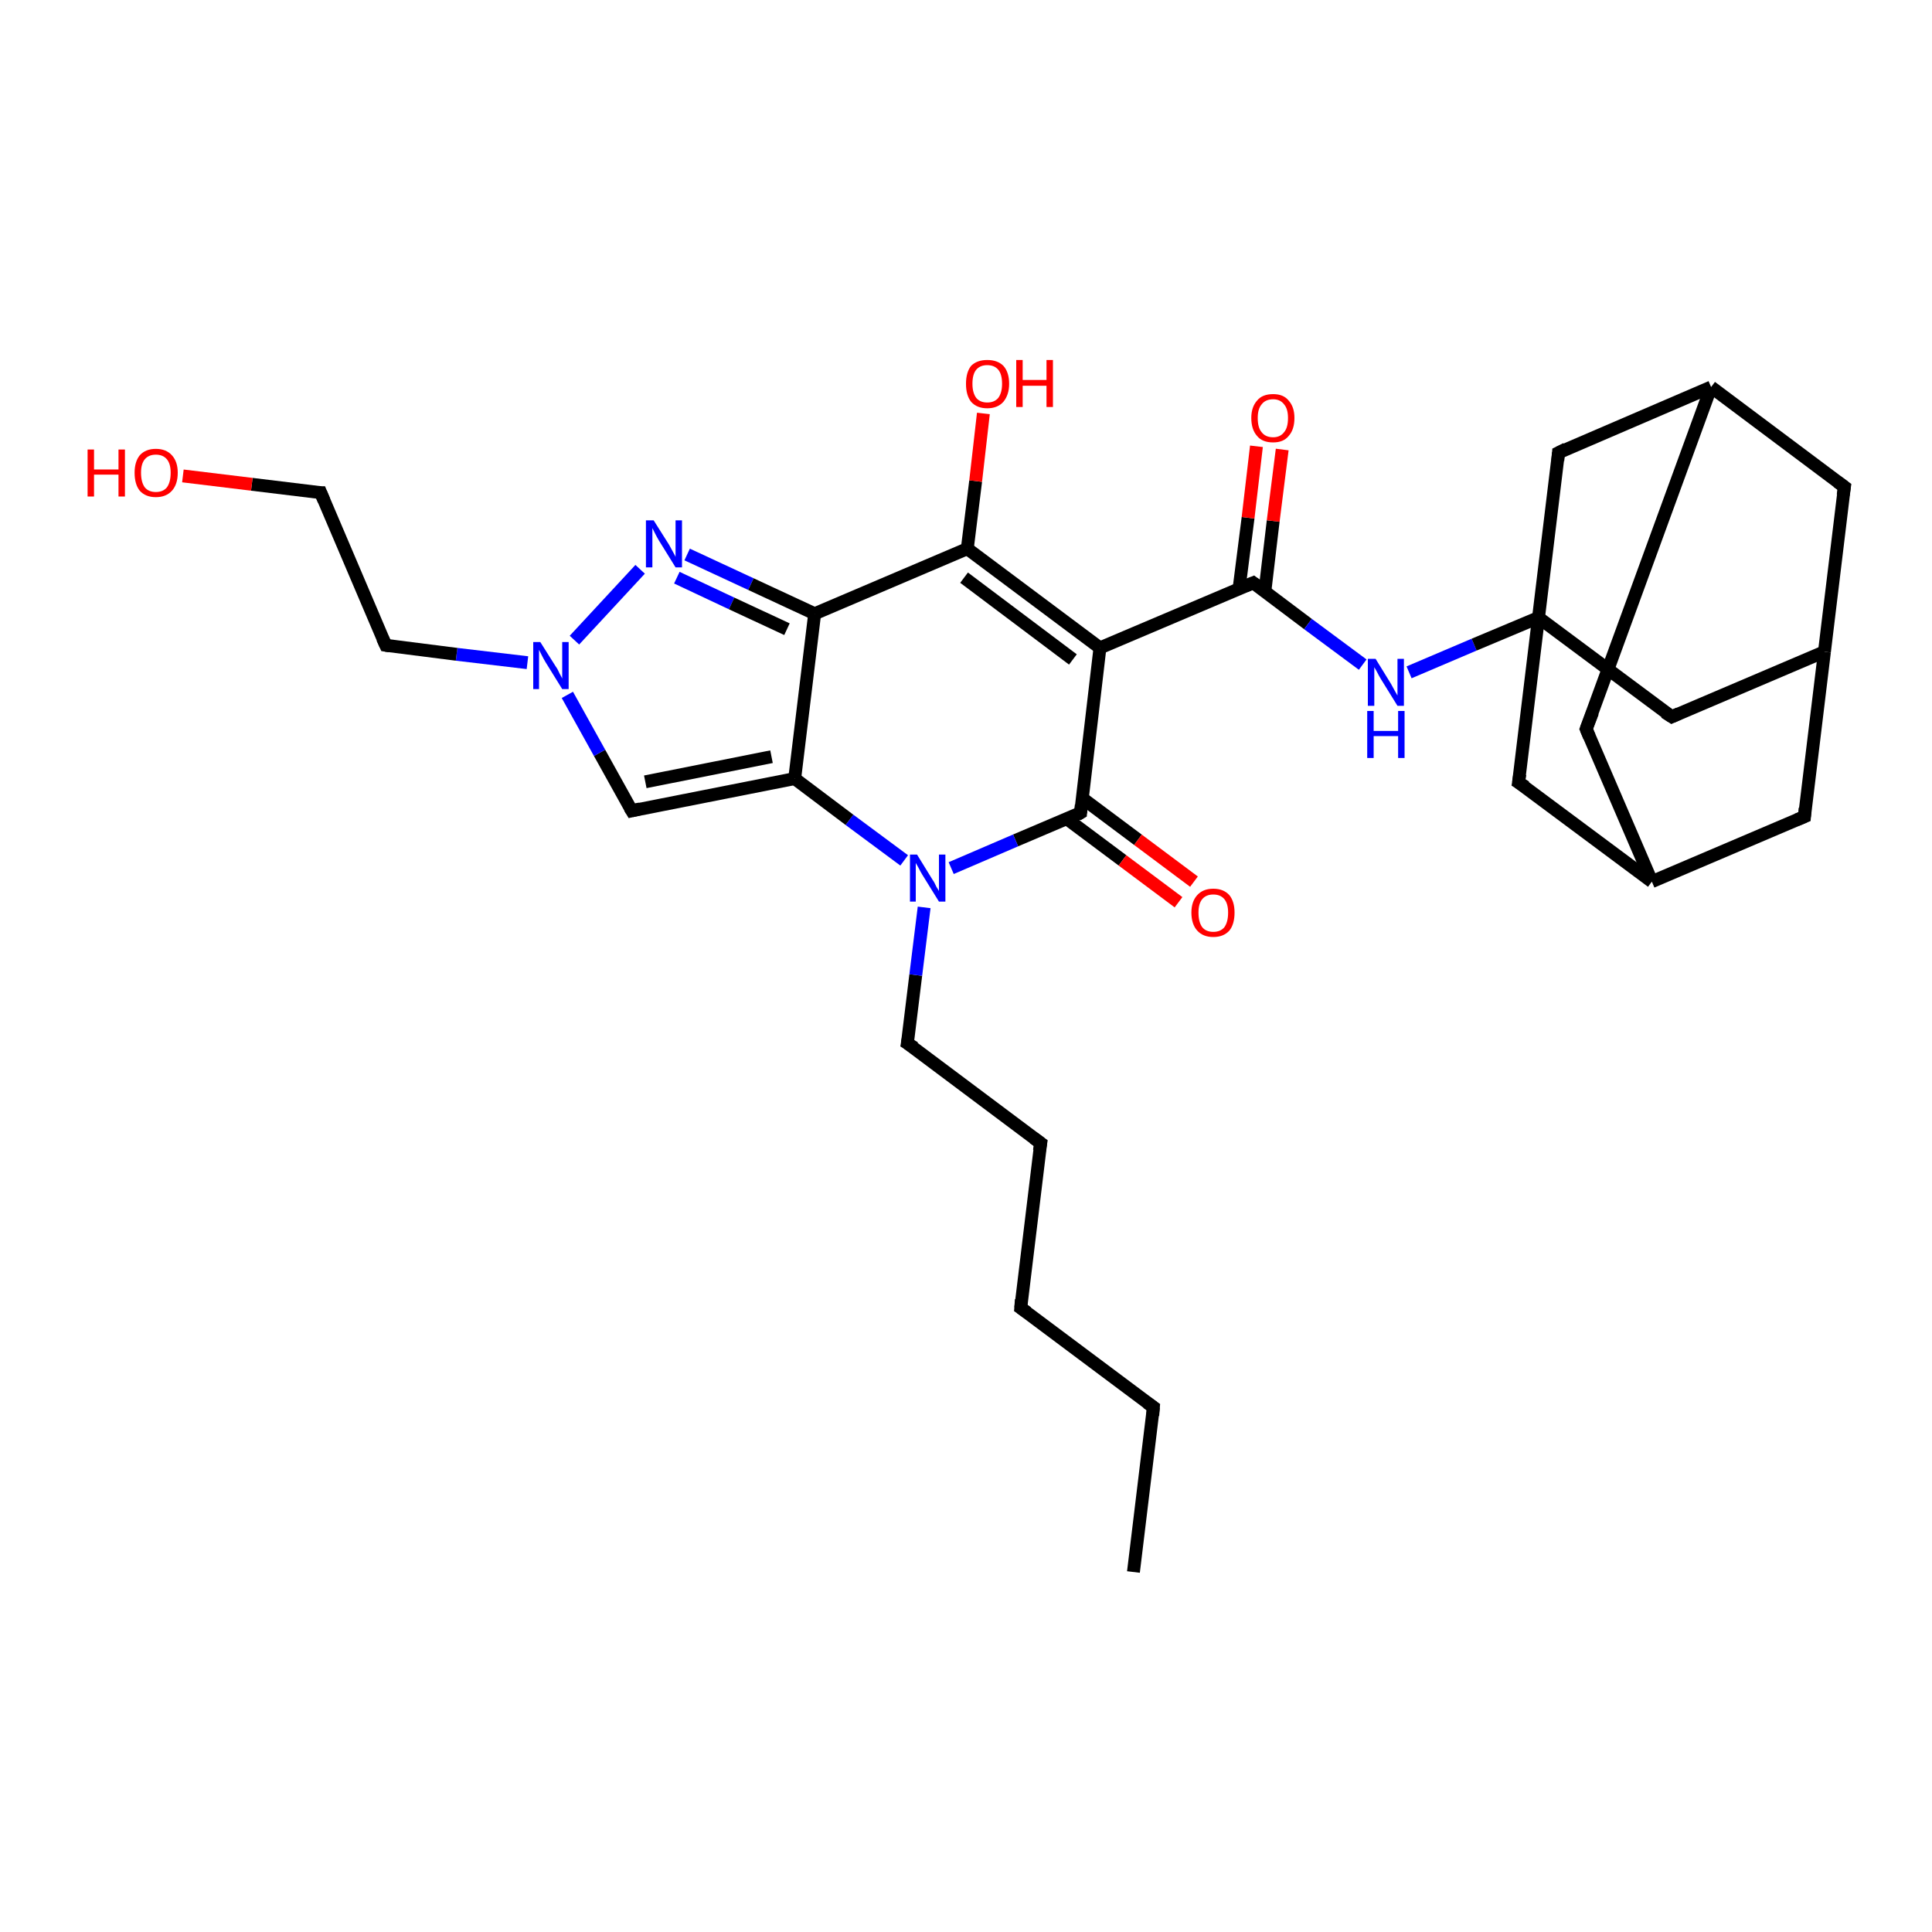 <?xml version='1.0' encoding='iso-8859-1'?>
<svg version='1.1' baseProfile='full'
              xmlns='http://www.w3.org/2000/svg'
                      xmlns:rdkit='http://www.rdkit.org/xml'
                      xmlns:xlink='http://www.w3.org/1999/xlink'
                  xml:space='preserve'
width='300px' height='300px' viewBox='0 0 300 300'>
<!-- END OF HEADER -->
<rect style='opacity:1.0;fill:#FFFFFF;stroke:none' width='300.0' height='300.0' x='0.0' y='0.0'> </rect>
<path class='bond-0 atom-0 atom-1' d='M 176.0,244.1 L 179.1,218.5' style='fill:none;fill-rule:evenodd;stroke:#000000;stroke-width:2.0px;stroke-linecap:butt;stroke-linejoin:miter;stroke-opacity:1' />
<path class='bond-1 atom-1 atom-2' d='M 179.1,218.5 L 158.5,203.1' style='fill:none;fill-rule:evenodd;stroke:#000000;stroke-width:2.0px;stroke-linecap:butt;stroke-linejoin:miter;stroke-opacity:1' />
<path class='bond-2 atom-2 atom-3' d='M 158.5,203.1 L 161.6,177.5' style='fill:none;fill-rule:evenodd;stroke:#000000;stroke-width:2.0px;stroke-linecap:butt;stroke-linejoin:miter;stroke-opacity:1' />
<path class='bond-3 atom-3 atom-4' d='M 161.6,177.5 L 140.9,162.0' style='fill:none;fill-rule:evenodd;stroke:#000000;stroke-width:2.0px;stroke-linecap:butt;stroke-linejoin:miter;stroke-opacity:1' />
<path class='bond-4 atom-4 atom-5' d='M 140.9,162.0 L 142.2,151.4' style='fill:none;fill-rule:evenodd;stroke:#000000;stroke-width:2.0px;stroke-linecap:butt;stroke-linejoin:miter;stroke-opacity:1' />
<path class='bond-4 atom-4 atom-5' d='M 142.2,151.4 L 143.5,140.9' style='fill:none;fill-rule:evenodd;stroke:#0000FF;stroke-width:2.0px;stroke-linecap:butt;stroke-linejoin:miter;stroke-opacity:1' />
<path class='bond-5 atom-5 atom-6' d='M 140.4,133.6 L 131.9,127.3' style='fill:none;fill-rule:evenodd;stroke:#0000FF;stroke-width:2.0px;stroke-linecap:butt;stroke-linejoin:miter;stroke-opacity:1' />
<path class='bond-5 atom-5 atom-6' d='M 131.9,127.3 L 123.4,120.9' style='fill:none;fill-rule:evenodd;stroke:#000000;stroke-width:2.0px;stroke-linecap:butt;stroke-linejoin:miter;stroke-opacity:1' />
<path class='bond-6 atom-6 atom-7' d='M 123.4,120.9 L 98.1,125.9' style='fill:none;fill-rule:evenodd;stroke:#000000;stroke-width:2.0px;stroke-linecap:butt;stroke-linejoin:miter;stroke-opacity:1' />
<path class='bond-6 atom-6 atom-7' d='M 119.8,117.5 L 100.2,121.4' style='fill:none;fill-rule:evenodd;stroke:#000000;stroke-width:2.0px;stroke-linecap:butt;stroke-linejoin:miter;stroke-opacity:1' />
<path class='bond-7 atom-7 atom-8' d='M 98.1,125.9 L 93.1,116.9' style='fill:none;fill-rule:evenodd;stroke:#000000;stroke-width:2.0px;stroke-linecap:butt;stroke-linejoin:miter;stroke-opacity:1' />
<path class='bond-7 atom-7 atom-8' d='M 93.1,116.9 L 88.1,107.9' style='fill:none;fill-rule:evenodd;stroke:#0000FF;stroke-width:2.0px;stroke-linecap:butt;stroke-linejoin:miter;stroke-opacity:1' />
<path class='bond-8 atom-8 atom-9' d='M 81.9,102.9 L 70.9,101.6' style='fill:none;fill-rule:evenodd;stroke:#0000FF;stroke-width:2.0px;stroke-linecap:butt;stroke-linejoin:miter;stroke-opacity:1' />
<path class='bond-8 atom-8 atom-9' d='M 70.9,101.6 L 59.9,100.2' style='fill:none;fill-rule:evenodd;stroke:#000000;stroke-width:2.0px;stroke-linecap:butt;stroke-linejoin:miter;stroke-opacity:1' />
<path class='bond-9 atom-9 atom-10' d='M 59.9,100.2 L 49.8,76.5' style='fill:none;fill-rule:evenodd;stroke:#000000;stroke-width:2.0px;stroke-linecap:butt;stroke-linejoin:miter;stroke-opacity:1' />
<path class='bond-10 atom-10 atom-11' d='M 49.8,76.5 L 39.1,75.2' style='fill:none;fill-rule:evenodd;stroke:#000000;stroke-width:2.0px;stroke-linecap:butt;stroke-linejoin:miter;stroke-opacity:1' />
<path class='bond-10 atom-10 atom-11' d='M 39.1,75.2 L 28.4,73.9' style='fill:none;fill-rule:evenodd;stroke:#FF0000;stroke-width:2.0px;stroke-linecap:butt;stroke-linejoin:miter;stroke-opacity:1' />
<path class='bond-11 atom-8 atom-12' d='M 89.2,99.4 L 99.4,88.4' style='fill:none;fill-rule:evenodd;stroke:#0000FF;stroke-width:2.0px;stroke-linecap:butt;stroke-linejoin:miter;stroke-opacity:1' />
<path class='bond-12 atom-12 atom-13' d='M 106.7,86.1 L 116.6,90.7' style='fill:none;fill-rule:evenodd;stroke:#0000FF;stroke-width:2.0px;stroke-linecap:butt;stroke-linejoin:miter;stroke-opacity:1' />
<path class='bond-12 atom-12 atom-13' d='M 116.6,90.7 L 126.5,95.3' style='fill:none;fill-rule:evenodd;stroke:#000000;stroke-width:2.0px;stroke-linecap:butt;stroke-linejoin:miter;stroke-opacity:1' />
<path class='bond-12 atom-12 atom-13' d='M 105.1,89.7 L 113.6,93.7' style='fill:none;fill-rule:evenodd;stroke:#0000FF;stroke-width:2.0px;stroke-linecap:butt;stroke-linejoin:miter;stroke-opacity:1' />
<path class='bond-12 atom-12 atom-13' d='M 113.6,93.7 L 122.2,97.7' style='fill:none;fill-rule:evenodd;stroke:#000000;stroke-width:2.0px;stroke-linecap:butt;stroke-linejoin:miter;stroke-opacity:1' />
<path class='bond-13 atom-13 atom-14' d='M 126.5,95.3 L 150.2,85.2' style='fill:none;fill-rule:evenodd;stroke:#000000;stroke-width:2.0px;stroke-linecap:butt;stroke-linejoin:miter;stroke-opacity:1' />
<path class='bond-14 atom-14 atom-15' d='M 150.2,85.2 L 151.5,74.7' style='fill:none;fill-rule:evenodd;stroke:#000000;stroke-width:2.0px;stroke-linecap:butt;stroke-linejoin:miter;stroke-opacity:1' />
<path class='bond-14 atom-14 atom-15' d='M 151.5,74.7 L 152.7,64.2' style='fill:none;fill-rule:evenodd;stroke:#FF0000;stroke-width:2.0px;stroke-linecap:butt;stroke-linejoin:miter;stroke-opacity:1' />
<path class='bond-15 atom-14 atom-16' d='M 150.2,85.2 L 170.8,100.6' style='fill:none;fill-rule:evenodd;stroke:#000000;stroke-width:2.0px;stroke-linecap:butt;stroke-linejoin:miter;stroke-opacity:1' />
<path class='bond-15 atom-14 atom-16' d='M 149.7,89.7 L 166.6,102.4' style='fill:none;fill-rule:evenodd;stroke:#000000;stroke-width:2.0px;stroke-linecap:butt;stroke-linejoin:miter;stroke-opacity:1' />
<path class='bond-16 atom-16 atom-17' d='M 170.8,100.6 L 194.6,90.5' style='fill:none;fill-rule:evenodd;stroke:#000000;stroke-width:2.0px;stroke-linecap:butt;stroke-linejoin:miter;stroke-opacity:1' />
<path class='bond-17 atom-17 atom-18' d='M 196.4,91.9 L 197.7,80.9' style='fill:none;fill-rule:evenodd;stroke:#000000;stroke-width:2.0px;stroke-linecap:butt;stroke-linejoin:miter;stroke-opacity:1' />
<path class='bond-17 atom-17 atom-18' d='M 197.7,80.9 L 199.1,69.8' style='fill:none;fill-rule:evenodd;stroke:#FF0000;stroke-width:2.0px;stroke-linecap:butt;stroke-linejoin:miter;stroke-opacity:1' />
<path class='bond-17 atom-17 atom-18' d='M 192.4,91.4 L 193.8,80.4' style='fill:none;fill-rule:evenodd;stroke:#000000;stroke-width:2.0px;stroke-linecap:butt;stroke-linejoin:miter;stroke-opacity:1' />
<path class='bond-17 atom-17 atom-18' d='M 193.8,80.4 L 195.1,69.3' style='fill:none;fill-rule:evenodd;stroke:#FF0000;stroke-width:2.0px;stroke-linecap:butt;stroke-linejoin:miter;stroke-opacity:1' />
<path class='bond-18 atom-17 atom-19' d='M 194.6,90.5 L 203.1,96.9' style='fill:none;fill-rule:evenodd;stroke:#000000;stroke-width:2.0px;stroke-linecap:butt;stroke-linejoin:miter;stroke-opacity:1' />
<path class='bond-18 atom-17 atom-19' d='M 203.1,96.9 L 211.6,103.2' style='fill:none;fill-rule:evenodd;stroke:#0000FF;stroke-width:2.0px;stroke-linecap:butt;stroke-linejoin:miter;stroke-opacity:1' />
<path class='bond-19 atom-19 atom-20' d='M 218.8,104.4 L 228.9,100.1' style='fill:none;fill-rule:evenodd;stroke:#0000FF;stroke-width:2.0px;stroke-linecap:butt;stroke-linejoin:miter;stroke-opacity:1' />
<path class='bond-19 atom-19 atom-20' d='M 228.9,100.1 L 238.9,95.9' style='fill:none;fill-rule:evenodd;stroke:#000000;stroke-width:2.0px;stroke-linecap:butt;stroke-linejoin:miter;stroke-opacity:1' />
<path class='bond-20 atom-20 atom-21' d='M 238.9,95.9 L 259.6,111.3' style='fill:none;fill-rule:evenodd;stroke:#000000;stroke-width:2.0px;stroke-linecap:butt;stroke-linejoin:miter;stroke-opacity:1' />
<path class='bond-21 atom-21 atom-22' d='M 259.6,111.3 L 283.3,101.2' style='fill:none;fill-rule:evenodd;stroke:#000000;stroke-width:2.0px;stroke-linecap:butt;stroke-linejoin:miter;stroke-opacity:1' />
<path class='bond-22 atom-22 atom-23' d='M 283.3,101.2 L 286.4,75.6' style='fill:none;fill-rule:evenodd;stroke:#000000;stroke-width:2.0px;stroke-linecap:butt;stroke-linejoin:miter;stroke-opacity:1' />
<path class='bond-23 atom-23 atom-24' d='M 286.4,75.6 L 265.7,60.1' style='fill:none;fill-rule:evenodd;stroke:#000000;stroke-width:2.0px;stroke-linecap:butt;stroke-linejoin:miter;stroke-opacity:1' />
<path class='bond-24 atom-24 atom-25' d='M 265.7,60.1 L 246.3,113.2' style='fill:none;fill-rule:evenodd;stroke:#000000;stroke-width:2.0px;stroke-linecap:butt;stroke-linejoin:miter;stroke-opacity:1' />
<path class='bond-25 atom-25 atom-26' d='M 246.3,113.2 L 256.5,136.9' style='fill:none;fill-rule:evenodd;stroke:#000000;stroke-width:2.0px;stroke-linecap:butt;stroke-linejoin:miter;stroke-opacity:1' />
<path class='bond-26 atom-26 atom-27' d='M 256.5,136.9 L 280.2,126.8' style='fill:none;fill-rule:evenodd;stroke:#000000;stroke-width:2.0px;stroke-linecap:butt;stroke-linejoin:miter;stroke-opacity:1' />
<path class='bond-27 atom-26 atom-28' d='M 256.5,136.9 L 235.8,121.5' style='fill:none;fill-rule:evenodd;stroke:#000000;stroke-width:2.0px;stroke-linecap:butt;stroke-linejoin:miter;stroke-opacity:1' />
<path class='bond-28 atom-24 atom-29' d='M 265.7,60.1 L 242.0,70.3' style='fill:none;fill-rule:evenodd;stroke:#000000;stroke-width:2.0px;stroke-linecap:butt;stroke-linejoin:miter;stroke-opacity:1' />
<path class='bond-29 atom-16 atom-30' d='M 170.8,100.6 L 167.8,126.2' style='fill:none;fill-rule:evenodd;stroke:#000000;stroke-width:2.0px;stroke-linecap:butt;stroke-linejoin:miter;stroke-opacity:1' />
<path class='bond-30 atom-30 atom-31' d='M 165.6,127.1 L 174.3,133.6' style='fill:none;fill-rule:evenodd;stroke:#000000;stroke-width:2.0px;stroke-linecap:butt;stroke-linejoin:miter;stroke-opacity:1' />
<path class='bond-30 atom-30 atom-31' d='M 174.3,133.6 L 183.0,140.1' style='fill:none;fill-rule:evenodd;stroke:#FF0000;stroke-width:2.0px;stroke-linecap:butt;stroke-linejoin:miter;stroke-opacity:1' />
<path class='bond-30 atom-30 atom-31' d='M 168.0,123.9 L 176.7,130.4' style='fill:none;fill-rule:evenodd;stroke:#000000;stroke-width:2.0px;stroke-linecap:butt;stroke-linejoin:miter;stroke-opacity:1' />
<path class='bond-30 atom-30 atom-31' d='M 176.7,130.4 L 185.4,136.9' style='fill:none;fill-rule:evenodd;stroke:#FF0000;stroke-width:2.0px;stroke-linecap:butt;stroke-linejoin:miter;stroke-opacity:1' />
<path class='bond-31 atom-30 atom-5' d='M 167.8,126.2 L 157.7,130.5' style='fill:none;fill-rule:evenodd;stroke:#000000;stroke-width:2.0px;stroke-linecap:butt;stroke-linejoin:miter;stroke-opacity:1' />
<path class='bond-31 atom-30 atom-5' d='M 157.7,130.5 L 147.7,134.8' style='fill:none;fill-rule:evenodd;stroke:#0000FF;stroke-width:2.0px;stroke-linecap:butt;stroke-linejoin:miter;stroke-opacity:1' />
<path class='bond-32 atom-13 atom-6' d='M 126.5,95.3 L 123.4,120.9' style='fill:none;fill-rule:evenodd;stroke:#000000;stroke-width:2.0px;stroke-linecap:butt;stroke-linejoin:miter;stroke-opacity:1' />
<path class='bond-33 atom-28 atom-20' d='M 235.8,121.5 L 238.9,95.9' style='fill:none;fill-rule:evenodd;stroke:#000000;stroke-width:2.0px;stroke-linecap:butt;stroke-linejoin:miter;stroke-opacity:1' />
<path class='bond-34 atom-29 atom-20' d='M 242.0,70.3 L 238.9,95.9' style='fill:none;fill-rule:evenodd;stroke:#000000;stroke-width:2.0px;stroke-linecap:butt;stroke-linejoin:miter;stroke-opacity:1' />
<path class='bond-35 atom-27 atom-22' d='M 280.2,126.8 L 283.3,101.2' style='fill:none;fill-rule:evenodd;stroke:#000000;stroke-width:2.0px;stroke-linecap:butt;stroke-linejoin:miter;stroke-opacity:1' />
<path d='M 179.0,219.8 L 179.1,218.5 L 178.1,217.8' style='fill:none;stroke:#000000;stroke-width:2.0px;stroke-linecap:butt;stroke-linejoin:miter;stroke-opacity:1;' />
<path d='M 159.5,203.8 L 158.5,203.1 L 158.6,201.8' style='fill:none;stroke:#000000;stroke-width:2.0px;stroke-linecap:butt;stroke-linejoin:miter;stroke-opacity:1;' />
<path d='M 161.4,178.7 L 161.6,177.5 L 160.5,176.7' style='fill:none;stroke:#000000;stroke-width:2.0px;stroke-linecap:butt;stroke-linejoin:miter;stroke-opacity:1;' />
<path d='M 142.0,162.7 L 140.9,162.0 L 141.0,161.4' style='fill:none;stroke:#000000;stroke-width:2.0px;stroke-linecap:butt;stroke-linejoin:miter;stroke-opacity:1;' />
<path d='M 99.4,125.6 L 98.1,125.9 L 97.8,125.4' style='fill:none;stroke:#000000;stroke-width:2.0px;stroke-linecap:butt;stroke-linejoin:miter;stroke-opacity:1;' />
<path d='M 60.5,100.3 L 59.9,100.2 L 59.4,99.1' style='fill:none;stroke:#000000;stroke-width:2.0px;stroke-linecap:butt;stroke-linejoin:miter;stroke-opacity:1;' />
<path d='M 50.3,77.7 L 49.8,76.5 L 49.3,76.5' style='fill:none;stroke:#000000;stroke-width:2.0px;stroke-linecap:butt;stroke-linejoin:miter;stroke-opacity:1;' />
<path d='M 193.4,91.0 L 194.6,90.5 L 195.0,90.8' style='fill:none;stroke:#000000;stroke-width:2.0px;stroke-linecap:butt;stroke-linejoin:miter;stroke-opacity:1;' />
<path d='M 258.5,110.6 L 259.6,111.3 L 260.7,110.8' style='fill:none;stroke:#000000;stroke-width:2.0px;stroke-linecap:butt;stroke-linejoin:miter;stroke-opacity:1;' />
<path d='M 286.2,76.9 L 286.4,75.6 L 285.3,74.8' style='fill:none;stroke:#000000;stroke-width:2.0px;stroke-linecap:butt;stroke-linejoin:miter;stroke-opacity:1;' />
<path d='M 247.3,110.6 L 246.3,113.2 L 246.8,114.4' style='fill:none;stroke:#000000;stroke-width:2.0px;stroke-linecap:butt;stroke-linejoin:miter;stroke-opacity:1;' />
<path d='M 279.0,127.3 L 280.2,126.8 L 280.3,125.5' style='fill:none;stroke:#000000;stroke-width:2.0px;stroke-linecap:butt;stroke-linejoin:miter;stroke-opacity:1;' />
<path d='M 236.9,122.2 L 235.8,121.5 L 236.0,120.2' style='fill:none;stroke:#000000;stroke-width:2.0px;stroke-linecap:butt;stroke-linejoin:miter;stroke-opacity:1;' />
<path d='M 243.2,69.7 L 242.0,70.3 L 241.9,71.5' style='fill:none;stroke:#000000;stroke-width:2.0px;stroke-linecap:butt;stroke-linejoin:miter;stroke-opacity:1;' />
<path d='M 167.9,125.0 L 167.8,126.2 L 167.3,126.5' style='fill:none;stroke:#000000;stroke-width:2.0px;stroke-linecap:butt;stroke-linejoin:miter;stroke-opacity:1;' />
<path class='atom-5' d='M 142.4 132.7
L 144.8 136.6
Q 145.1 137.0, 145.4 137.7
Q 145.8 138.3, 145.8 138.4
L 145.8 132.7
L 146.8 132.7
L 146.8 140.0
L 145.8 140.0
L 143.2 135.8
Q 142.9 135.3, 142.6 134.7
Q 142.3 134.2, 142.2 134.0
L 142.2 140.0
L 141.3 140.0
L 141.3 132.7
L 142.4 132.7
' fill='#0000FF'/>
<path class='atom-8' d='M 83.9 99.7
L 86.3 103.5
Q 86.6 103.9, 86.9 104.6
Q 87.3 105.3, 87.3 105.4
L 87.3 99.7
L 88.3 99.7
L 88.3 107.0
L 87.3 107.0
L 84.7 102.8
Q 84.4 102.3, 84.1 101.7
Q 83.8 101.1, 83.7 100.9
L 83.7 107.0
L 82.8 107.0
L 82.8 99.7
L 83.9 99.7
' fill='#0000FF'/>
<path class='atom-11' d='M 13.6 69.8
L 14.6 69.8
L 14.6 72.9
L 18.4 72.9
L 18.4 69.8
L 19.4 69.8
L 19.4 77.1
L 18.4 77.1
L 18.4 73.7
L 14.6 73.7
L 14.6 77.1
L 13.6 77.1
L 13.6 69.8
' fill='#FF0000'/>
<path class='atom-11' d='M 20.9 73.4
Q 20.9 71.7, 21.7 70.7
Q 22.6 69.7, 24.2 69.7
Q 25.8 69.7, 26.7 70.7
Q 27.6 71.7, 27.6 73.4
Q 27.6 75.2, 26.7 76.2
Q 25.8 77.2, 24.2 77.2
Q 22.6 77.2, 21.7 76.2
Q 20.9 75.2, 20.9 73.4
M 24.2 76.4
Q 25.3 76.4, 25.9 75.7
Q 26.5 74.9, 26.5 73.4
Q 26.5 72.0, 25.9 71.3
Q 25.3 70.6, 24.2 70.6
Q 23.1 70.6, 22.5 71.3
Q 21.9 72.0, 21.9 73.4
Q 21.9 74.9, 22.5 75.7
Q 23.1 76.4, 24.2 76.4
' fill='#FF0000'/>
<path class='atom-12' d='M 101.5 80.8
L 103.9 84.6
Q 104.1 85.0, 104.5 85.7
Q 104.9 86.4, 104.9 86.5
L 104.9 80.8
L 105.9 80.8
L 105.9 88.1
L 104.9 88.1
L 102.3 83.9
Q 102.0 83.4, 101.7 82.8
Q 101.4 82.2, 101.3 82.0
L 101.3 88.1
L 100.3 88.1
L 100.3 80.8
L 101.5 80.8
' fill='#0000FF'/>
<path class='atom-15' d='M 150.0 59.6
Q 150.0 57.8, 150.8 56.8
Q 151.7 55.9, 153.3 55.9
Q 154.9 55.9, 155.8 56.8
Q 156.7 57.8, 156.7 59.6
Q 156.7 61.3, 155.8 62.4
Q 154.9 63.4, 153.3 63.4
Q 151.7 63.4, 150.8 62.4
Q 150.0 61.4, 150.0 59.6
M 153.3 62.5
Q 154.4 62.5, 155.0 61.8
Q 155.6 61.0, 155.6 59.6
Q 155.6 58.1, 155.0 57.4
Q 154.4 56.7, 153.3 56.7
Q 152.2 56.7, 151.6 57.4
Q 151.0 58.1, 151.0 59.6
Q 151.0 61.0, 151.6 61.8
Q 152.2 62.5, 153.3 62.5
' fill='#FF0000'/>
<path class='atom-15' d='M 157.8 55.9
L 158.8 55.9
L 158.8 59.0
L 162.5 59.0
L 162.5 55.9
L 163.5 55.9
L 163.5 63.2
L 162.5 63.2
L 162.5 59.9
L 158.8 59.9
L 158.8 63.2
L 157.8 63.2
L 157.8 55.9
' fill='#FF0000'/>
<path class='atom-18' d='M 194.3 64.9
Q 194.3 63.2, 195.2 62.2
Q 196.0 61.2, 197.7 61.2
Q 199.3 61.2, 200.1 62.2
Q 201.0 63.2, 201.0 64.9
Q 201.0 66.7, 200.1 67.7
Q 199.3 68.7, 197.7 68.7
Q 196.0 68.7, 195.2 67.7
Q 194.3 66.7, 194.3 64.9
M 197.7 67.9
Q 198.8 67.9, 199.4 67.1
Q 200.0 66.4, 200.0 64.9
Q 200.0 63.5, 199.4 62.8
Q 198.8 62.0, 197.7 62.0
Q 196.5 62.0, 195.9 62.8
Q 195.3 63.5, 195.3 64.9
Q 195.3 66.4, 195.9 67.1
Q 196.5 67.9, 197.7 67.9
' fill='#FF0000'/>
<path class='atom-19' d='M 213.6 102.3
L 216.0 106.2
Q 216.2 106.6, 216.6 107.3
Q 217.0 108.0, 217.0 108.0
L 217.0 102.3
L 218.0 102.3
L 218.0 109.6
L 217.0 109.6
L 214.4 105.4
Q 214.1 104.9, 213.8 104.3
Q 213.5 103.8, 213.4 103.6
L 213.4 109.6
L 212.4 109.6
L 212.4 102.3
L 213.6 102.3
' fill='#0000FF'/>
<path class='atom-19' d='M 212.3 110.4
L 213.3 110.4
L 213.3 113.5
L 217.1 113.5
L 217.1 110.4
L 218.1 110.4
L 218.1 117.7
L 217.1 117.7
L 217.1 114.3
L 213.3 114.3
L 213.3 117.7
L 212.3 117.7
L 212.3 110.4
' fill='#0000FF'/>
<path class='atom-31' d='M 185.0 141.7
Q 185.0 140.0, 185.9 139.0
Q 186.8 138.0, 188.4 138.0
Q 190.0 138.0, 190.9 139.0
Q 191.7 140.0, 191.7 141.7
Q 191.7 143.5, 190.9 144.5
Q 190.0 145.5, 188.4 145.5
Q 186.8 145.5, 185.9 144.5
Q 185.0 143.5, 185.0 141.7
M 188.4 144.7
Q 189.5 144.7, 190.1 144.0
Q 190.7 143.2, 190.7 141.7
Q 190.7 140.3, 190.1 139.6
Q 189.5 138.9, 188.4 138.9
Q 187.3 138.9, 186.7 139.6
Q 186.1 140.3, 186.1 141.7
Q 186.1 143.2, 186.7 144.0
Q 187.3 144.7, 188.4 144.7
' fill='#FF0000'/>
</svg>

